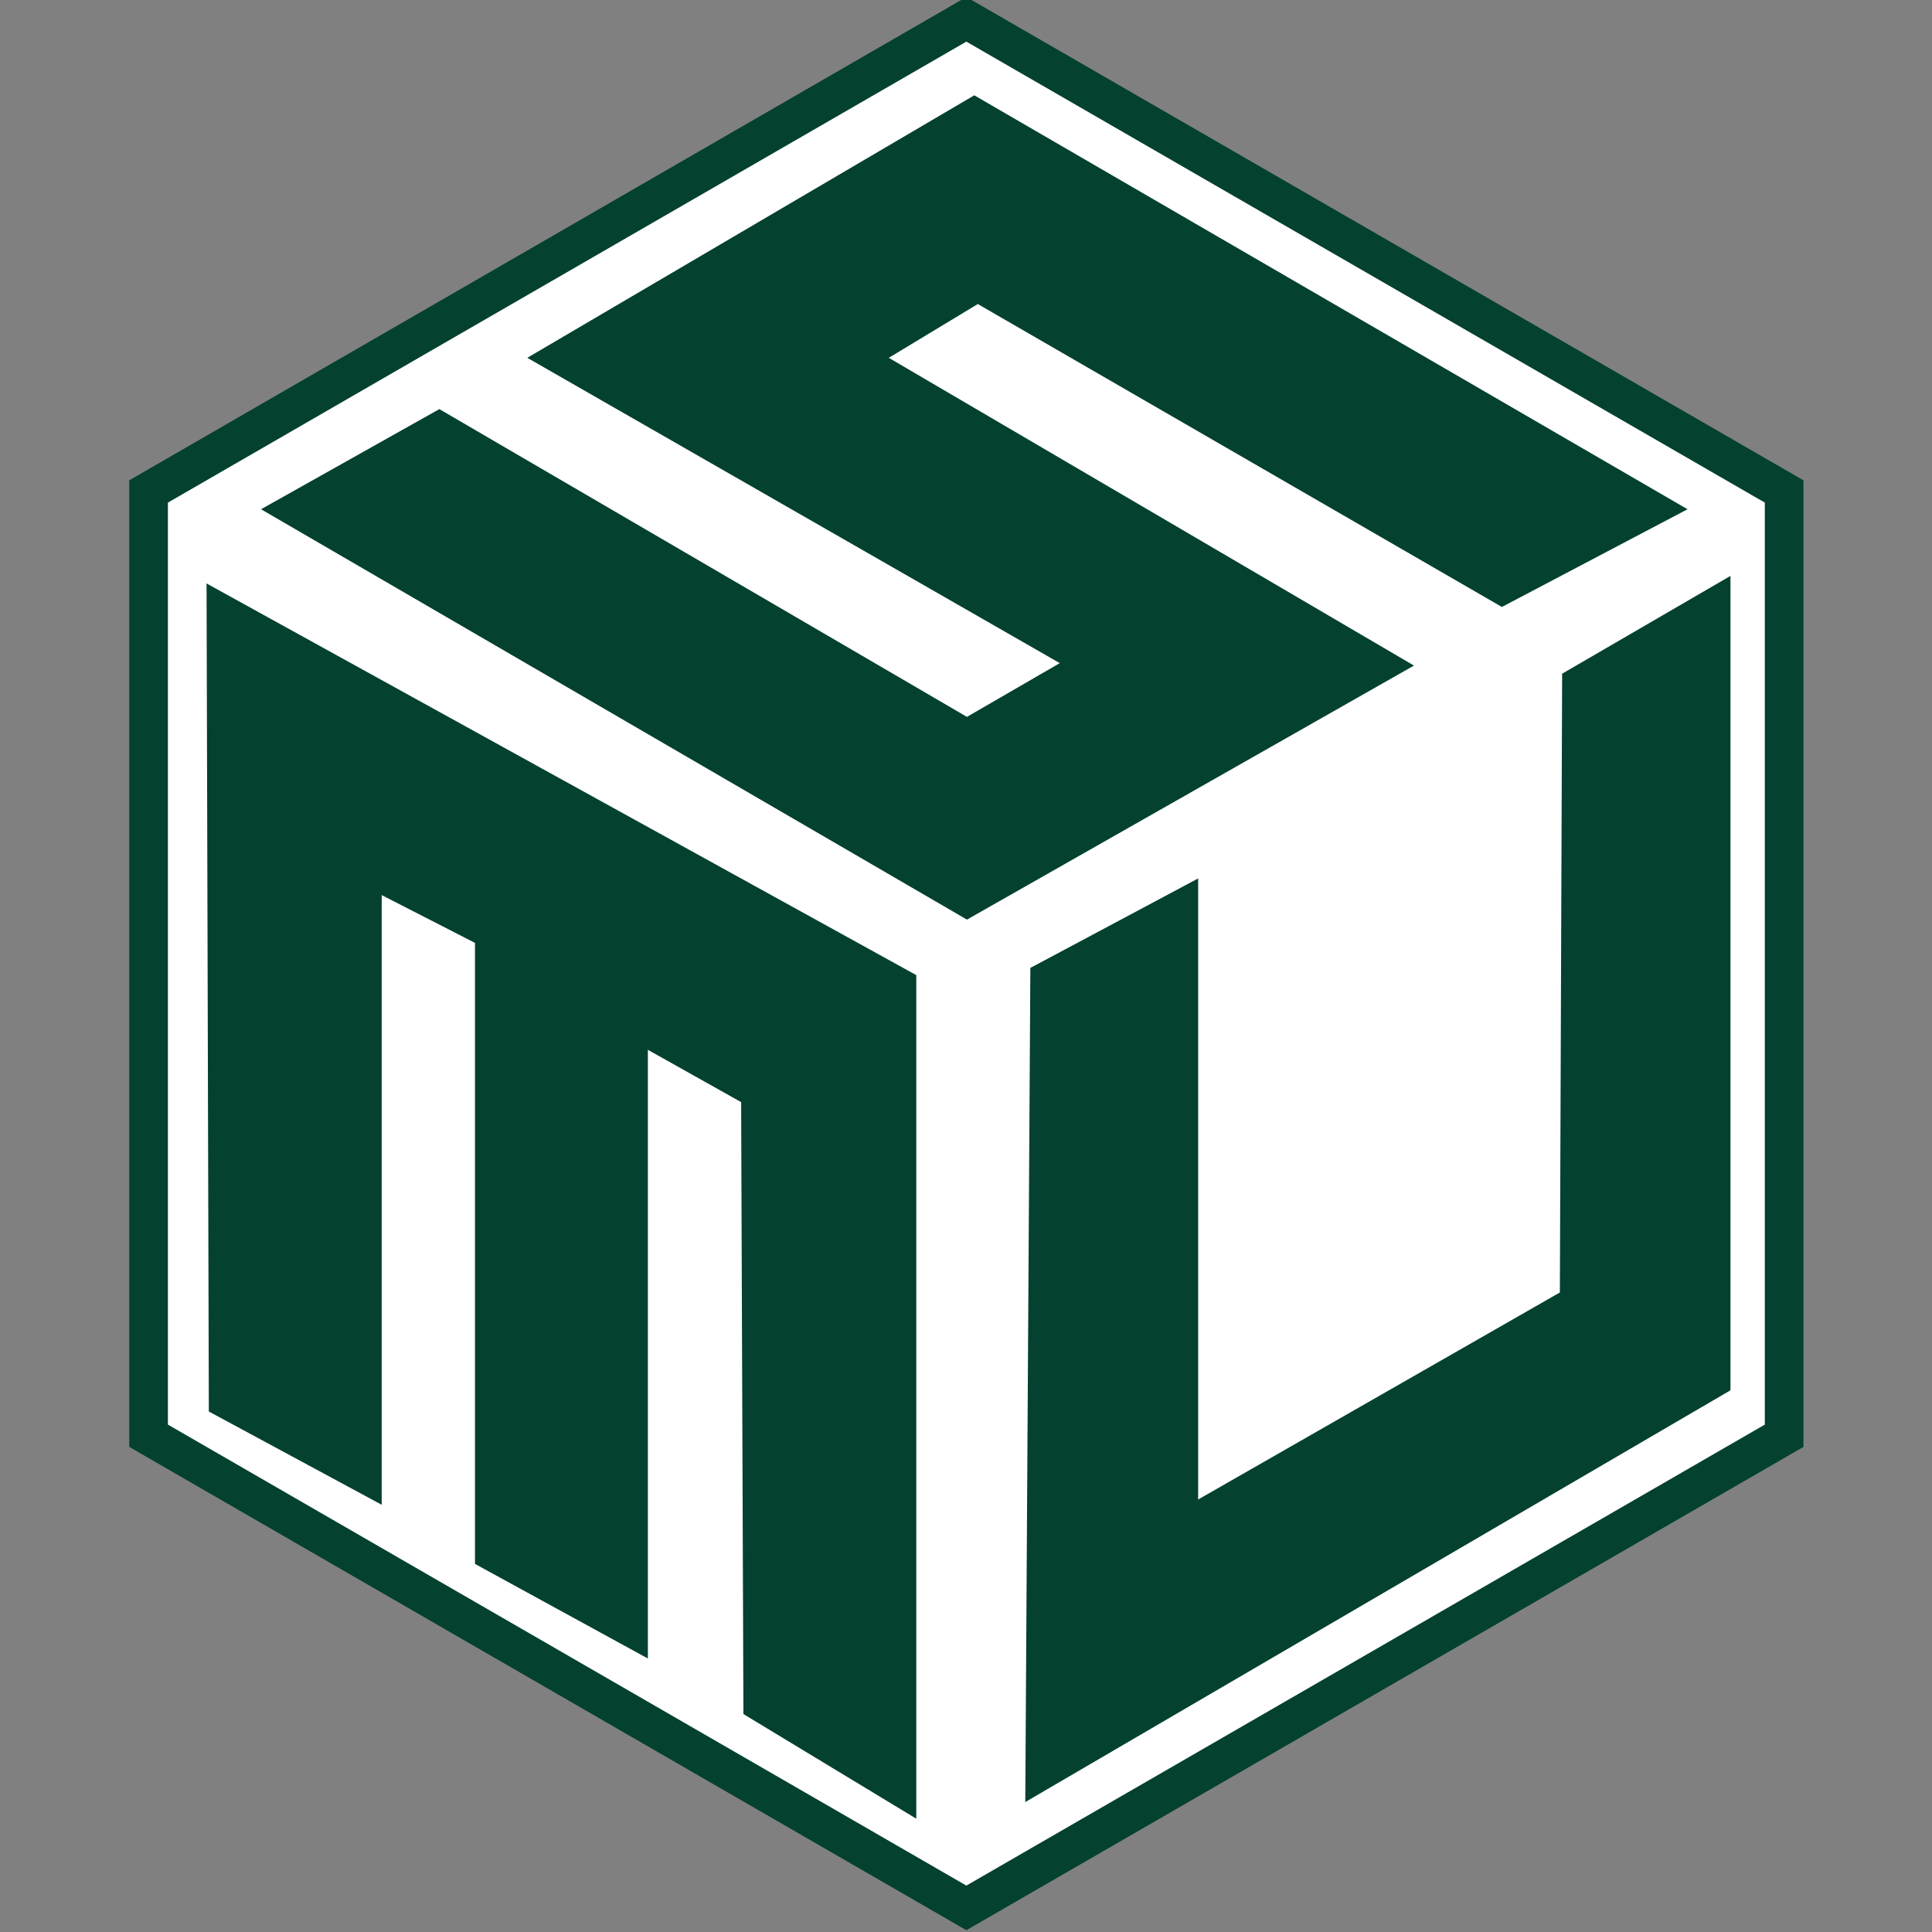 <?xml version="1.0" encoding="utf-8"?>
<svg xmlns="http://www.w3.org/2000/svg" viewBox="0 0 500 500" xmlns:bx="https://boxy-svg.com">
  <rect x="0" y="0" width="500" height="500" fill="#808080" stroke="none"/>
  <defs>
    <bx:export>
      <bx:file format="svg" href="#object-0"/>
      <bx:file format="svg" href="#object-1" path="Untitled 2.svg"/>
      <bx:file format="svg" href="#object-2" path="Untitled 3.svg"/>
      <bx:file format="svg" href="#object-3" path="Untitled 4.svg"/>
    </bx:export>
    <bx:grid x="0" y="0" width="15.73" height="17.603"/>
  </defs>
  <path d="M 250.094 5 L 461.735 127.191 L 461.735 371.573 L 250.094 493.764 L 38.453 371.573 L 38.453 127.191 Z" bx:shape="n-gon 250.094 249.382 244.382 244.382 6 0 1@d1328bfd" style="paint-order: fill; stroke: rgb(4, 65, 48); fill: rgb(255, 255, 255); stroke-width: 10px;" id="object-0"/>
  <path style="stroke: rgb(0, 0, 0); stroke-width: 0px; fill: rgb(4, 65, 48);" d="M 436.73 131.793 L 252.143 24.666 L 136.463 92.601 L 274.27 171.619 L 250.246 185.527 L 113.705 105.875 L 67.557 131.793 L 250.246 237.995 L 365.929 172.251 L 230.019 92.601 L 253.056 78.685 L 388.687 157.081 L 436.73 131.793 Z" id="object-1"/>
  <path style="stroke: rgb(0, 0, 0); stroke-width: 0px; fill: rgb(4, 65, 48);" d="M 53.456 150.996 L 54.046 365.295 L 98.787 389.434 L 98.787 231.653 L 122.925 244.017 L 122.925 404.74 L 167.668 429.217 L 167.668 271.689 L 191.806 285.227 L 192.396 443.596 L 237.139 470.679 L 237.139 252.364 L 53.456 150.996 Z" id="object-2"/>
  <path style="stroke: rgb(0, 0, 0); stroke-width: 0px; fill: rgb(4, 65, 48);" d="M 403.691 334.493 L 310.082 388.068 L 310.082 227.341 L 266.656 250.49 L 265.339 466.371 L 447.846 359.807 L 447.846 149.04 L 404.28 174.354 L 403.691 334.493 Z" id="object-3"/>
</svg>